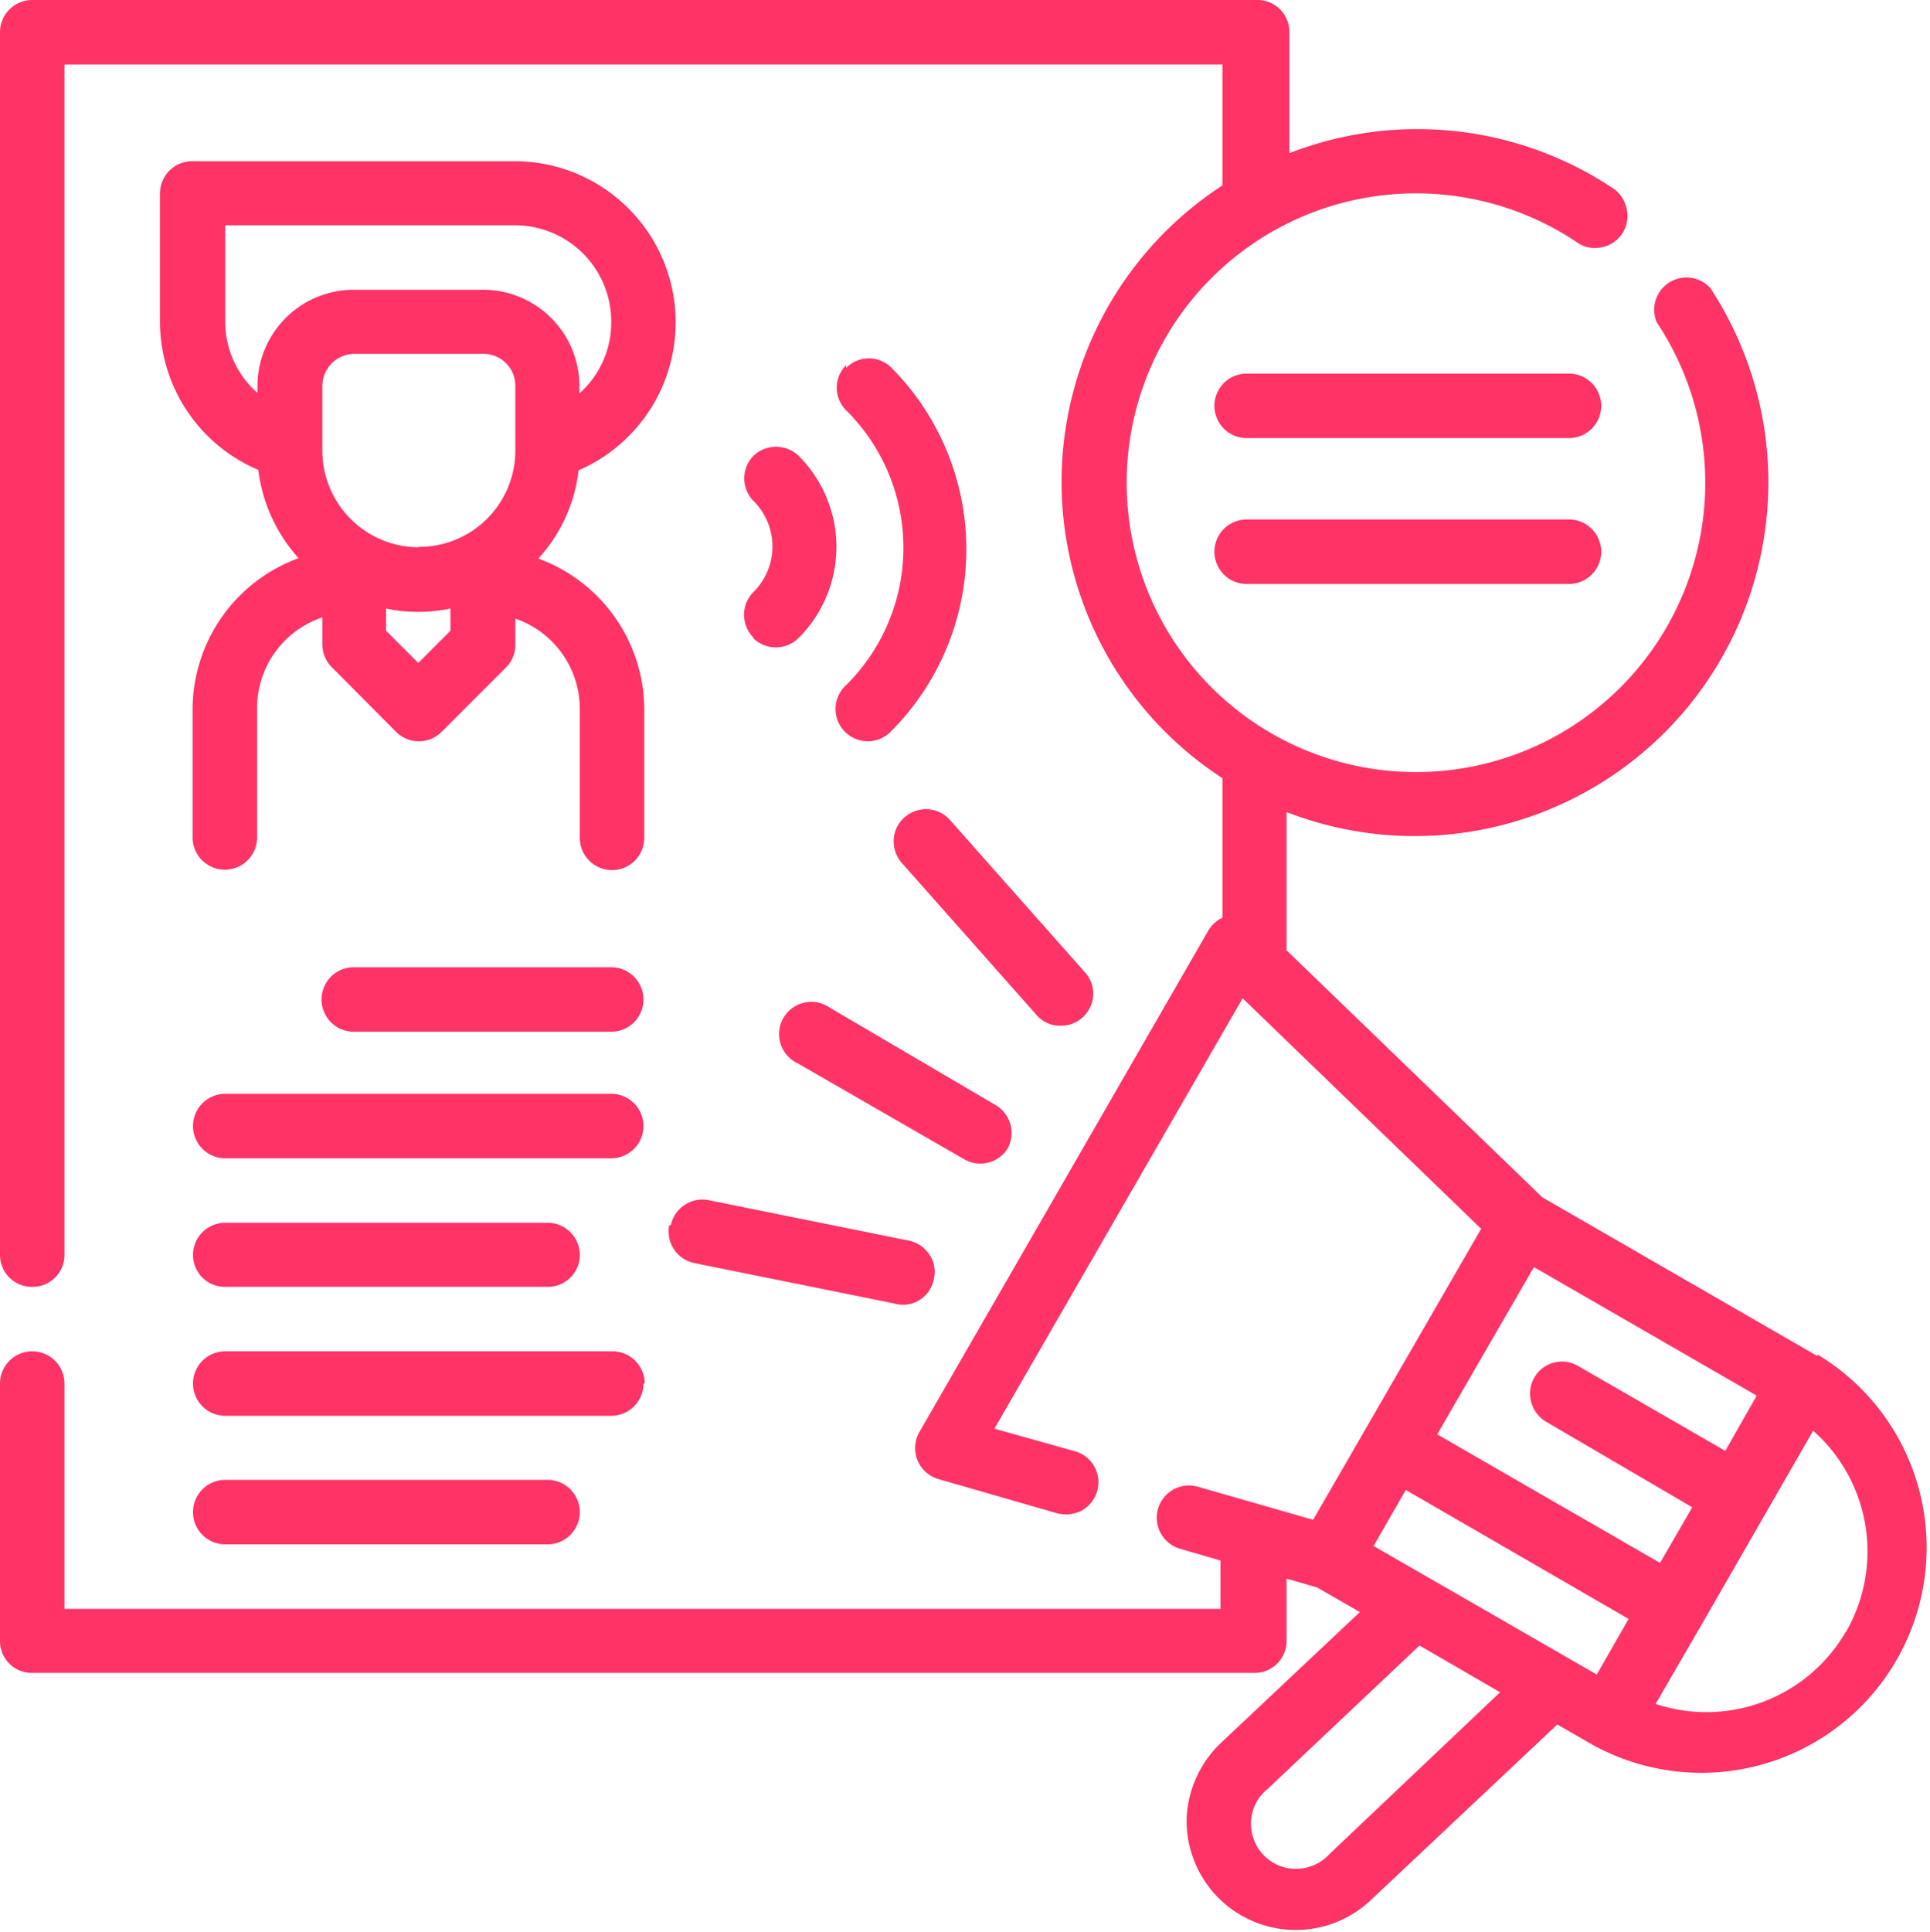 <svg xmlns="http://www.w3.org/2000/svg" viewBox="0 0 47.9 47.93"><defs><style>.cls-1{fill:#f36;}</style></defs><g id="Layer_2" data-name="Layer 2"><g id="Layer_2-2" data-name="Layer 2"><path class="cls-1" d="M20.59,25a.8.8,0,1,0-.8,1.38l4.15,2.39A.8.8,0,0,0,25,28.51a.79.79,0,0,0,.08-.6.8.8,0,0,0-.37-.49Z"/><path class="cls-1" d="M26.33,25.45a.79.79,0,0,0,.73-.47.78.78,0,0,0-.13-.85l-3.35-3.78a.79.79,0,0,0-.55-.27.81.81,0,0,0-.58.2.79.79,0,0,0-.27.55.82.82,0,0,0,.2.58l3.35,3.78a.76.76,0,0,0,.6.26Z"/><path class="cls-1" d="M16.61,30.4a.8.8,0,0,0,.62.94l4.95,1a.78.78,0,0,0,1-.62.75.75,0,0,0-.12-.6.8.8,0,0,0-.52-.34l-4.95-1a.8.8,0,0,0-.94.62Z"/><path class="cls-1" d="M45.11,33.65l-6.83-3.94-6.35-6.13V20.15a8.78,8.78,0,0,0,10.52-13A.8.8,0,0,0,41.12,8a7.18,7.18,0,1,1-2-2,.77.77,0,0,0,.61.14.79.79,0,0,0,.63-1A.79.79,0,0,0,40,4.65a8.76,8.76,0,0,0-8-.85V.8a.79.79,0,0,0-.79-.8H.8A.8.8,0,0,0,0,.8V31.14a.79.79,0,0,0,.8.79.79.79,0,0,0,.8-.79V1.6H30.34v3a8.77,8.77,0,0,0,0,14.71v3.46a.83.83,0,0,0-.34.3L22.82,35.53a.8.8,0,0,0,.47,1.17l2.95.85a.86.86,0,0,0,.61-.07.82.82,0,0,0,.38-.48.81.81,0,0,0-.07-.61.8.8,0,0,0-.48-.38l-2-.56,6.16-10.68,5.92,5.72-4.17,7.22-2.86-.82a.8.8,0,0,0-.44,1.54l1,.29v1.2H1.6V34.33a.8.8,0,0,0-1.6,0v6.39a.79.79,0,0,0,.8.79H31.14a.79.79,0,0,0,.79-.79V39.17l.76.22,1.06.61-3.42,3.22a2.74,2.74,0,0,0-.88,1.9,2.71,2.71,0,0,0,4.6,2l4.6-4.33.87.5a5.59,5.59,0,0,0,5.59-9.68Zm-5.48,7.9-5.54-3.19.8-1.39,5.53,3.2ZM42.82,36l-3.66-2.11a.79.79,0,0,0-1.08.29.81.81,0,0,0,.28,1.09L42,37.4l-.8,1.38-5.53-3.19,2.4-4.15,5.53,3.19ZM33,46a1.12,1.12,0,0,1-.82.37,1.1,1.1,0,0,1-.83-.35,1.13,1.13,0,0,1-.3-.84,1.1,1.1,0,0,1,.42-.8l3.76-3.55,2,1.16Zm12.81-5.51a4,4,0,0,1-4.72,1.79l1.16-2L45,35.5a4,4,0,0,1,.81,5Z"/><path class="cls-1" d="M12.77,4h-8a.8.8,0,0,0-.8.8V8a4,4,0,0,0,2.44,3.66,4,4,0,0,0,1,2.19,4,4,0,0,0-2.63,3.73v3.2a.8.8,0,0,0,1.6,0v-3.2A2.37,2.37,0,0,1,8,15.32V16a.8.8,0,0,0,.24.56l1.59,1.6a.8.8,0,0,0,1.13,0l1.6-1.6a.79.79,0,0,0,.23-.56v-.65a2.37,2.37,0,0,1,1.6,2.24v3.2a.8.8,0,0,0,1.6,0v-3.2a4,4,0,0,0-2.63-3.73,3.89,3.89,0,0,0,1-2.19A4,4,0,0,0,12.77,4Zm-2.39,9.58A2.4,2.4,0,0,1,8,11.18V9.58a.8.8,0,0,1,.8-.8H12a.79.79,0,0,1,.79.8v1.6a2.39,2.39,0,0,1-2.39,2.39Zm0,2.87-.8-.8v-.55a3.92,3.92,0,0,0,1.6,0v.55Zm4-6.69V9.58A2.39,2.39,0,0,0,12,7.19H8.78A2.39,2.39,0,0,0,6.39,9.58v.17A2.35,2.35,0,0,1,5.59,8V5.59h7.18A2.39,2.39,0,0,1,15.17,8a2.35,2.35,0,0,1-.8,1.77Z"/><path class="cls-1" d="M15.17,27.14H5.59a.8.8,0,0,0,0,1.6h9.58a.8.8,0,0,0,0-1.6Z"/><path class="cls-1" d="M5.59,36.72a.8.8,0,0,0,0,1.6h8a.8.8,0,0,0,0-1.6Z"/><path class="cls-1" d="M5.59,31.93h8a.79.79,0,0,0,.8-.79.8.8,0,0,0-.8-.8h-8a.8.8,0,0,0-.8.8.79.79,0,0,0,.8.79Z"/><path class="cls-1" d="M16,34.33a.8.8,0,0,0-.8-.8H5.59a.8.8,0,0,0,0,1.6h9.58a.8.8,0,0,0,.8-.8Z"/><path class="cls-1" d="M15.17,24H8.78a.8.8,0,1,0,0,1.6h6.39a.8.8,0,1,0,0-1.6Z"/><path class="cls-1" d="M18.69,15.83a.8.8,0,0,0,1.13,0,3.19,3.19,0,0,0,0-4.52.81.81,0,0,0-1.12,0,.8.8,0,0,0,0,1.12,1.59,1.59,0,0,1,0,2.26.8.8,0,0,0,0,1.13Z"/><path class="cls-1" d="M21,9.06a.79.79,0,0,0,0,1.12A4.8,4.8,0,0,1,21,17a.8.8,0,1,0,1.13,1.13,6.39,6.39,0,0,0,0-9,.79.79,0,0,0-1.13,0Z"/><path class="cls-1" d="M30.94,10.87h8a.8.8,0,0,0,0-1.6h-8a.8.8,0,0,0,0,1.6Z"/><path class="cls-1" d="M30.94,14.49h8a.8.8,0,0,0,0-1.6h-8a.8.8,0,1,0,0,1.6Z"/></g></g></svg>